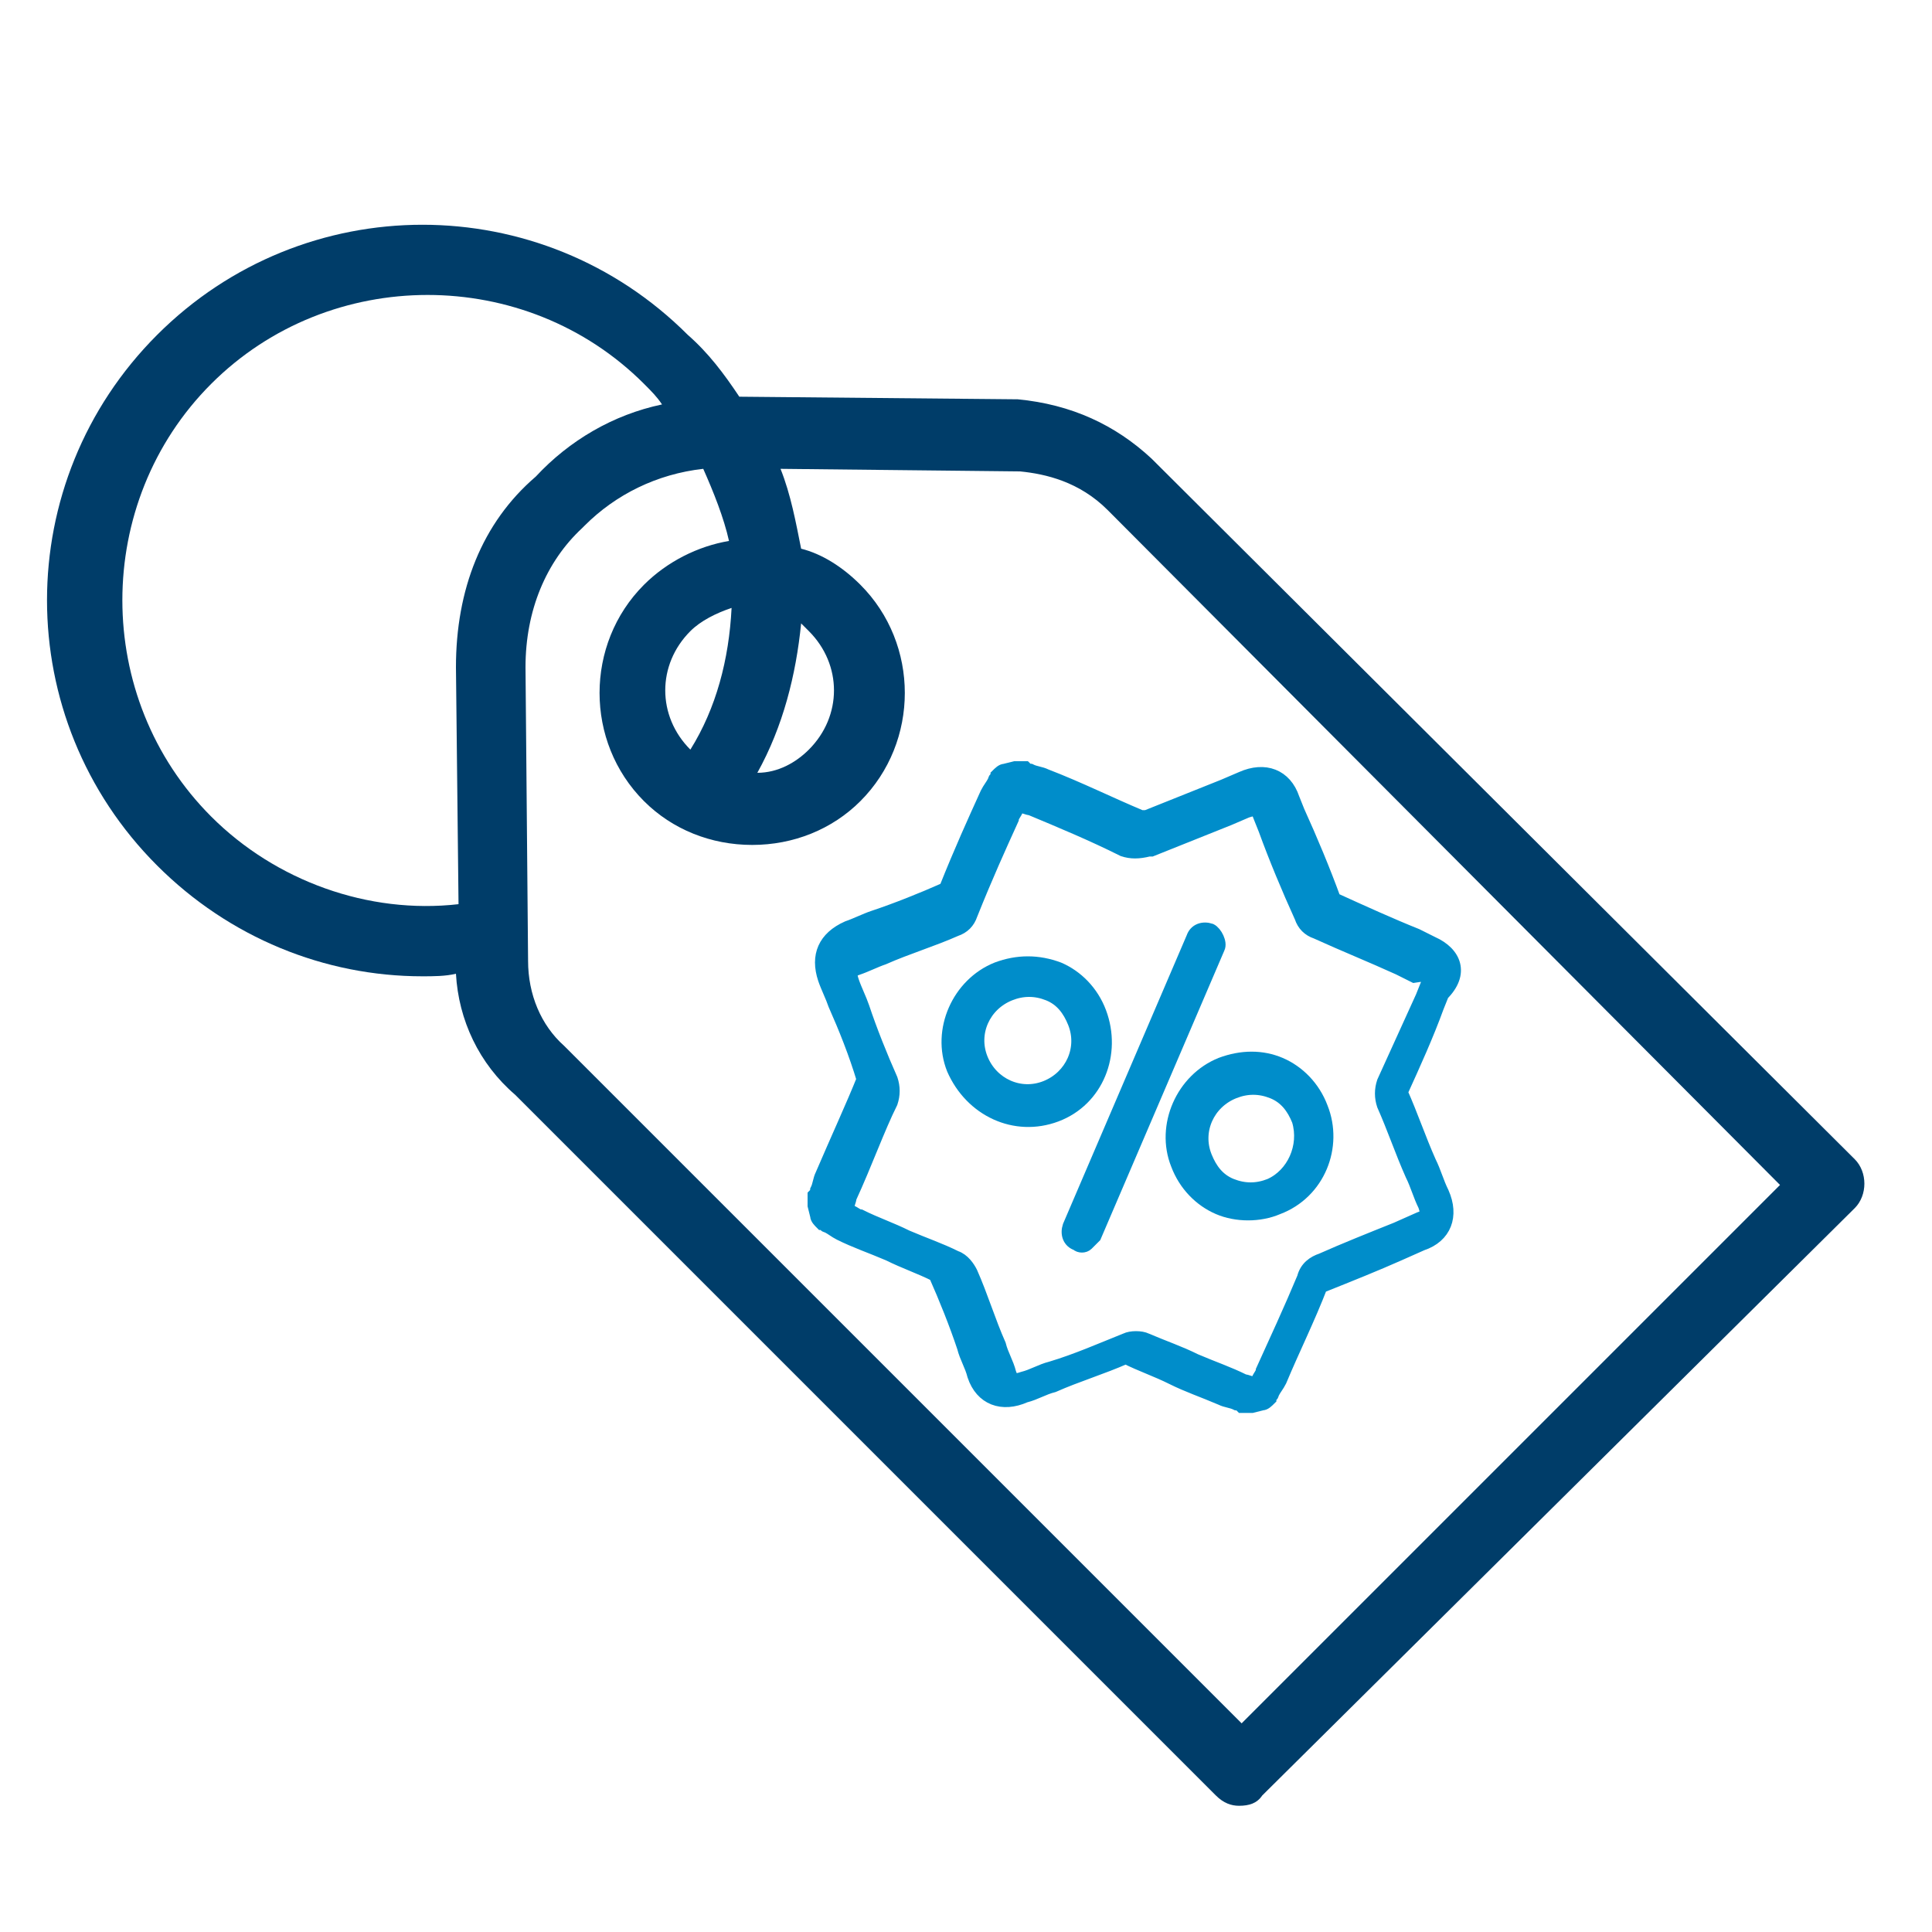 <?xml version="1.0" encoding="utf-8"?>
<!-- Generator: Adobe Illustrator 28.2.0, SVG Export Plug-In . SVG Version: 6.00 Build 0)  -->
<svg version="1.1" id="Layer_1" xmlns="http://www.w3.org/2000/svg" xmlns:xlink="http://www.w3.org/1999/xlink" x="0px" y="0px"
	 viewBox="0 0 75 75" style="enable-background:new 0 0 75 75;" xml:space="preserve">
<style type="text/css">
	.st0{fill:none;stroke:#008DCA;stroke-width:1.7;stroke-linecap:round;stroke-linejoin:round;stroke-miterlimit:10;}
	.st1{fill:none;stroke:#003D69;stroke-width:1.7;stroke-miterlimit:10;}
	.st2{fill:none;stroke:#003D69;stroke-width:1.7;stroke-linejoin:round;stroke-miterlimit:10;}
	.st3{fill:none;stroke:#003D69;stroke-width:1.7;stroke-linecap:round;stroke-linejoin:round;stroke-miterlimit:10;}
	.st4{fill:none;stroke:#003D69;stroke-width:1.75;stroke-linecap:round;stroke-linejoin:round;stroke-miterlimit:10;}
	.st5{fill:none;stroke:#008DCA;stroke-width:1.75;stroke-linecap:round;stroke-linejoin:round;stroke-miterlimit:10;}
	.st6{fill:none;stroke:#003D69;stroke-width:2;stroke-linecap:round;stroke-linejoin:round;stroke-miterlimit:10;}
	.st7{fill:none;stroke:#008DCA;stroke-width:2;stroke-linecap:round;stroke-linejoin:round;stroke-miterlimit:10;}
	.st8{display:none;fill:none;stroke:#003D69;stroke-width:2;stroke-linecap:round;stroke-linejoin:round;stroke-miterlimit:10;}
	.st9{fill:#003D69;}
	.st10{fill:#008DCA;stroke:#008DCA;stroke-width:0.5;stroke-miterlimit:10;}
</style>
<path class="st9" d="M72,45L44.7,17.8c-1.4-1.3-3.1-2.1-5.2-2.3c0,0-0.1,0-0.1,0l-10.7-0.1c-0.6-0.9-1.2-1.7-2-2.4
	c-5.7-5.7-14.9-5.7-20.6,0c-5.7,5.7-5.7,14.9,0,20.6c2.8,2.8,6.5,4.3,10.3,4.3c0.4,0,0.9,0,1.3-0.1c0.1,1.8,0.9,3.5,2.3,4.7
	l27.2,27.2c0.3,0.3,0.6,0.4,0.9,0.4c0,0,0,0,0,0c0.4,0,0.7-0.1,0.9-0.4L72,46.9C72.5,46.4,72.5,45.5,72,45z M31.4,24.5
	c1.3,1.3,1.3,3.3,0,4.6c-0.5,0.5-1.2,0.9-2,0.9c1-1.8,1.5-3.8,1.7-5.8C31.2,24.3,31.3,24.4,31.4,24.5z M26.8,29.1
	c-1.3-1.3-1.3-3.3,0-4.6c0.4-0.4,1-0.7,1.6-0.9C28.3,25.6,27.8,27.5,26.8,29.1C26.8,29.2,26.8,29.1,26.8,29.1z M17.7,25.9l0.1,9.2
	c-3.5,0.4-7.1-0.9-9.6-3.4c-4.6-4.6-4.6-12.2,0-16.8c4.6-4.6,12.2-4.6,16.8,0c0.3,0.3,0.5,0.5,0.7,0.8c-1.9,0.4-3.6,1.4-4.9,2.8
	C18.7,20.3,17.7,22.9,17.7,25.9z M48.2,66.9L21.9,40.6c0,0,0,0,0,0c-0.9-0.8-1.4-2-1.4-3.3l-0.1-11.4c0-2.2,0.8-4.1,2.2-5.4
	c0,0,0,0,0.1-0.1c1.2-1.2,2.8-2,4.6-2.2c0.4,0.9,0.8,1.9,1,2.8c-1.2,0.2-2.4,0.8-3.3,1.7c-2.3,2.3-2.3,6.1,0,8.4
	c1.1,1.1,2.6,1.7,4.2,1.7c0,0,0,0,0,0c1.6,0,3.1-0.6,4.2-1.7c2.3-2.3,2.3-6.1,0-8.4c-0.7-0.7-1.5-1.2-2.3-1.4
	c-0.2-1-0.4-2.1-0.8-3.1l9.3,0.1c1,0.1,2.3,0.4,3.4,1.5L69.1,46L48.2,66.9z"/>
<g>
	<path class="st10" d="M55.6,36.6L55,36.3c-1-0.4-2.1-0.9-3.2-1.4c-0.4-1.1-0.9-2.3-1.4-3.4l-0.2-0.5c-0.3-0.9-1.1-1.2-2-0.8
		l-0.7,0.3c-1,0.4-2,0.8-3,1.2l-0.1,0c0,0-0.1,0-0.1,0l0,0c0,0,0,0,0,0c-1.2-0.5-2.4-1.1-3.7-1.6c-0.2-0.1-0.4-0.1-0.6-0.2
		c-0.1,0-0.1,0-0.2-0.1c-0.1,0-0.2,0-0.4,0l-0.4,0.1c-0.1,0-0.2,0.1-0.3,0.2c0,0.1-0.1,0.1-0.1,0.2c-0.1,0.2-0.2,0.3-0.3,0.5
		c-0.5,1.1-1,2.2-1.6,3.7c0,0,0,0,0,0c0,0,0,0,0,0c-0.9,0.4-1.9,0.8-2.8,1.1c-0.3,0.1-0.7,0.3-1,0.4l0,0c-0.9,0.4-1.2,1.1-0.9,2
		c0.1,0.3,0.3,0.7,0.4,1c0.4,0.9,0.8,1.9,1.1,2.9c0,0,0,0,0,0c0,0,0,0,0,0c-0.4,1-1,2.3-1.6,3.7c-0.1,0.2-0.1,0.4-0.2,0.6
		c0,0.1,0,0.1-0.1,0.2c0,0.1,0,0.2,0,0.4l0.1,0.4c0,0.1,0.1,0.2,0.2,0.3c0.1,0,0.1,0.1,0.2,0.1c0.2,0.1,0.3,0.2,0.5,0.3
		c0.6,0.3,1.2,0.5,1.9,0.8c0.6,0.3,1.2,0.5,1.8,0.8c0.4,0.9,0.8,1.9,1.1,2.8c0.1,0.4,0.3,0.7,0.4,1.1c0.3,0.9,1.1,1.2,2,0.8
		c0.4-0.1,0.7-0.3,1.1-0.4c0.9-0.4,1.9-0.7,2.8-1.1c0.6,0.3,1.2,0.5,1.8,0.8c0.6,0.3,1.2,0.5,1.9,0.8c0.2,0.1,0.4,0.1,0.6,0.2
		c0.1,0,0.1,0,0.2,0.1c0.1,0,0.2,0,0.4,0l0.4-0.1c0,0,0,0,0,0c0.1,0,0.2-0.1,0.3-0.2c0-0.1,0.1-0.1,0.1-0.2c0.1-0.2,0.2-0.3,0.3-0.5
		c0.5-1.2,1.1-2.4,1.6-3.7c0,0,0,0,0,0c0,0,0,0,0.1,0c0,0,0,0,0,0c1-0.4,2-0.8,2.9-1.2l0.9-0.4c0,0,0,0,0,0c0.9-0.3,1.2-1.1,0.8-2
		c-0.2-0.4-0.3-0.8-0.5-1.2c-0.4-0.9-0.7-1.8-1.1-2.7c0.5-1.1,1-2.2,1.4-3.3l0.2-0.5C56.8,37.8,56.5,37,55.6,36.6z M55.4,38.2
		l-0.2,0.5c-0.5,1.1-1,2.2-1.5,3.3c-0.1,0.3-0.1,0.6,0,0.9c0.4,0.9,0.7,1.8,1.1,2.7c0.2,0.4,0.3,0.8,0.5,1.2
		c0.1,0.3,0.1,0.4-0.2,0.5c0,0,0,0,0,0l-0.9,0.4c-1,0.4-2,0.8-2.9,1.2l0,0c-0.3,0.1-0.6,0.3-0.7,0.7c-0.5,1.2-1.1,2.5-1.6,3.6
		c0,0.1-0.1,0.2-0.2,0.4c0,0,0,0,0,0.1l0,0c0,0,0,0-0.1,0c-0.1,0-0.3-0.1-0.4-0.1c-0.6-0.3-1.2-0.5-1.9-0.8
		c-0.6-0.3-1.2-0.5-1.9-0.8c-0.2-0.1-0.6-0.1-0.8,0c-1,0.4-1.9,0.8-2.9,1.1c-0.4,0.1-0.7,0.3-1.1,0.4c-0.3,0.1-0.4,0.1-0.5-0.2
		c-0.1-0.4-0.3-0.7-0.4-1.1c-0.4-0.9-0.7-1.9-1.1-2.8c-0.1-0.2-0.3-0.5-0.6-0.6c-0.6-0.3-1.2-0.5-1.9-0.8c-0.6-0.3-1.2-0.5-1.8-0.8
		c-0.1,0-0.2-0.1-0.4-0.2c0,0,0,0-0.1,0l0,0c0,0,0,0,0-0.1c0-0.1,0.1-0.3,0.1-0.4c0.6-1.3,1.1-2.7,1.6-3.7c0.1-0.3,0.1-0.6,0-0.9
		c-0.4-0.9-0.8-1.9-1.1-2.8c-0.1-0.3-0.3-0.7-0.4-1c-0.1-0.3-0.1-0.4,0.2-0.5l0,0c0.3-0.1,0.7-0.3,1-0.4c0.9-0.4,1.9-0.7,2.8-1.1
		l0,0c0.3-0.1,0.5-0.3,0.6-0.6c0.6-1.5,1.1-2.6,1.6-3.7c0-0.1,0.1-0.2,0.2-0.4c0,0,0,0,0-0.1l0,0c0,0,0,0,0.1,0
		c0.1,0,0.3,0.1,0.4,0.1c1.2,0.5,2.4,1,3.6,1.6c0.3,0.1,0.6,0.1,1,0l0.1,0c1-0.4,2-0.8,3-1.2l0.7-0.3c0.3-0.1,0.4-0.1,0.5,0.2
		l0.2,0.5c0.4,1.1,0.9,2.3,1.4,3.4c0.1,0.3,0.3,0.5,0.6,0.6c1.1,0.5,2.1,0.9,3.2,1.4l0.6,0.3C55.5,37.8,55.5,37.9,55.4,38.2z"/>
	<path class="st10" d="M41,43.3c1.6-0.6,2.3-2.4,1.7-4c-0.3-0.8-0.9-1.4-1.6-1.7c-0.8-0.3-1.6-0.3-2.4,0l0,0
		c-1.5,0.6-2.3,2.4-1.7,3.9C37.7,43.1,39.4,43.9,41,43.3L41,43.3z M38.1,41.1c-0.4-1,0.1-2.1,1.1-2.5l0,0c0.5-0.2,1-0.2,1.5,0
		c0.5,0.2,0.8,0.6,1,1.1c0.4,1-0.1,2.1-1.1,2.5l0,0C39.6,42.6,38.5,42.1,38.1,41.1z"/>
	<path class="st10" d="M47.4,41.3L47.4,41.3c-1.5,0.6-2.3,2.4-1.7,3.9c0.3,0.8,0.9,1.4,1.6,1.7c0.7,0.3,1.6,0.3,2.3,0l0,0
		c1.6-0.6,2.3-2.4,1.7-3.9c-0.3-0.8-0.9-1.4-1.6-1.7C49,41,48.2,41,47.4,41.3z M49.3,46L49.3,46c-0.5,0.2-1,0.2-1.5,0
		c-0.5-0.2-0.8-0.6-1-1.1c-0.4-1,0.1-2.1,1.1-2.5l0,0c0.5-0.2,1-0.2,1.5,0c0.5,0.2,0.8,0.6,1,1.1C50.7,44.5,50.2,45.6,49.3,46z"/>
	<path class="st10" d="M47,36.1c-0.3-0.1-0.6,0-0.7,0.3l-4.8,11.2c-0.1,0.3,0,0.6,0.3,0.7c0.1,0.1,0.3,0.1,0.4,0
		c0.1-0.1,0.2-0.2,0.3-0.3l4.8-11.2C47.4,36.6,47.2,36.2,47,36.1z"/>
</g>
</svg>
